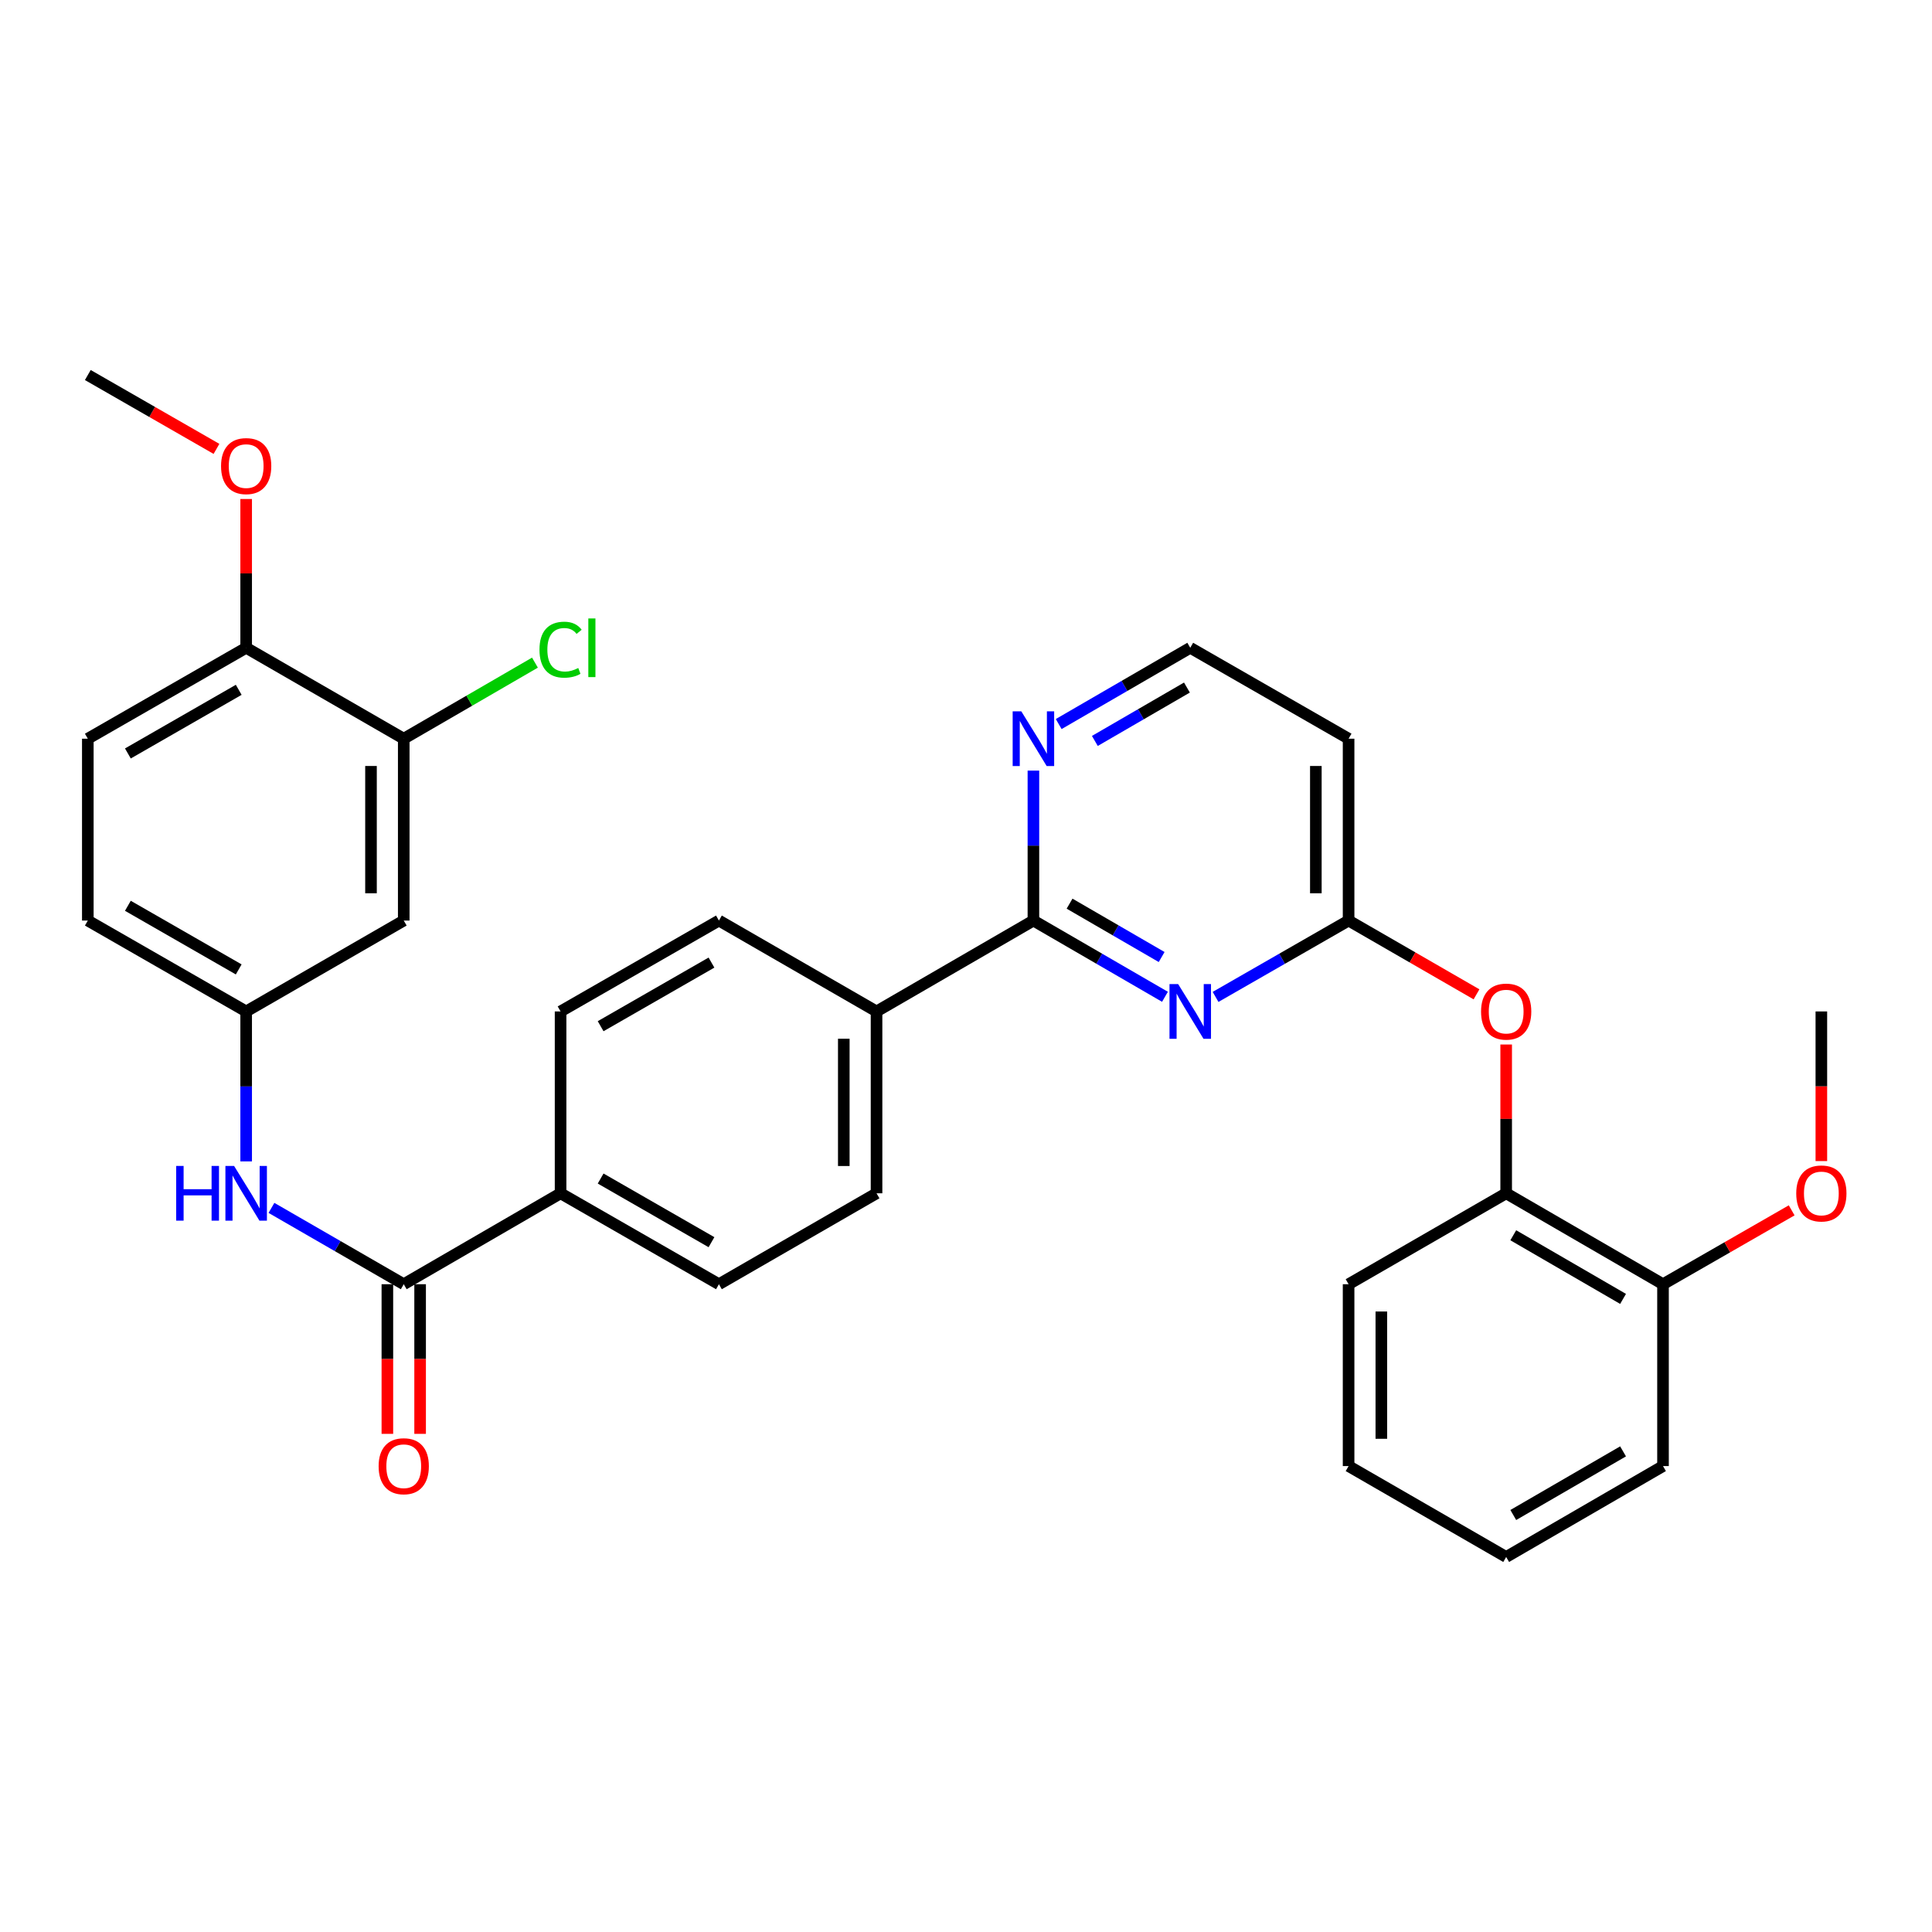 <?xml version='1.0' encoding='iso-8859-1'?>
<svg version='1.1' baseProfile='full'
              xmlns='http://www.w3.org/2000/svg'
                      xmlns:rdkit='http://www.rdkit.org/xml'
                      xmlns:xlink='http://www.w3.org/1999/xlink'
                  xml:space='preserve'
width='1000px' height='1000px' viewBox='0 0 1000 1000'>
<!-- END OF HEADER -->
<rect style='opacity:1.0;fill:#FFFFFF;stroke:none' width='1000' height='1000' x='0' y='0'> </rect>
<path class='bond-0' d='M 602.984,515.938 L 568.938,496.208' style='fill:none;fill-rule:evenodd;stroke:#0000FF;stroke-width:6px;stroke-linecap:butt;stroke-linejoin:miter;stroke-opacity:1' />
<path class='bond-0' d='M 568.938,496.208 L 534.893,476.478' style='fill:none;fill-rule:evenodd;stroke:#000000;stroke-width:6px;stroke-linecap:butt;stroke-linejoin:miter;stroke-opacity:1' />
<path class='bond-0' d='M 601.269,495.355 L 577.437,481.544' style='fill:none;fill-rule:evenodd;stroke:#0000FF;stroke-width:6px;stroke-linecap:butt;stroke-linejoin:miter;stroke-opacity:1' />
<path class='bond-0' d='M 577.437,481.544 L 553.605,467.733' style='fill:none;fill-rule:evenodd;stroke:#000000;stroke-width:6px;stroke-linecap:butt;stroke-linejoin:miter;stroke-opacity:1' />
<path class='bond-2' d='M 629.173,516.001 L 663.601,496.24' style='fill:none;fill-rule:evenodd;stroke:#0000FF;stroke-width:6px;stroke-linecap:butt;stroke-linejoin:miter;stroke-opacity:1' />
<path class='bond-2' d='M 663.601,496.24 L 698.029,476.478' style='fill:none;fill-rule:evenodd;stroke:#000000;stroke-width:6px;stroke-linecap:butt;stroke-linejoin:miter;stroke-opacity:1' />
<path class='bond-7' d='M 534.893,476.478 L 534.893,437.672' style='fill:none;fill-rule:evenodd;stroke:#000000;stroke-width:6px;stroke-linecap:butt;stroke-linejoin:miter;stroke-opacity:1' />
<path class='bond-7' d='M 534.893,437.672 L 534.893,398.866' style='fill:none;fill-rule:evenodd;stroke:#0000FF;stroke-width:6px;stroke-linecap:butt;stroke-linejoin:miter;stroke-opacity:1' />
<path class='bond-10' d='M 534.893,476.478 L 453.696,523.522' style='fill:none;fill-rule:evenodd;stroke:#000000;stroke-width:6px;stroke-linecap:butt;stroke-linejoin:miter;stroke-opacity:1' />
<path class='bond-1' d='M 208.977,664.709 L 290.155,617.647' style='fill:none;fill-rule:evenodd;stroke:#000000;stroke-width:6px;stroke-linecap:butt;stroke-linejoin:miter;stroke-opacity:1' />
<path class='bond-3' d='M 208.977,664.709 L 174.742,644.956' style='fill:none;fill-rule:evenodd;stroke:#000000;stroke-width:6px;stroke-linecap:butt;stroke-linejoin:miter;stroke-opacity:1' />
<path class='bond-3' d='M 174.742,644.956 L 140.508,625.202' style='fill:none;fill-rule:evenodd;stroke:#0000FF;stroke-width:6px;stroke-linecap:butt;stroke-linejoin:miter;stroke-opacity:1' />
<path class='bond-14' d='M 200.503,664.709 L 200.503,703.435' style='fill:none;fill-rule:evenodd;stroke:#000000;stroke-width:6px;stroke-linecap:butt;stroke-linejoin:miter;stroke-opacity:1' />
<path class='bond-14' d='M 200.503,703.435 L 200.503,742.161' style='fill:none;fill-rule:evenodd;stroke:#FF0000;stroke-width:6px;stroke-linecap:butt;stroke-linejoin:miter;stroke-opacity:1' />
<path class='bond-14' d='M 217.452,664.709 L 217.452,703.435' style='fill:none;fill-rule:evenodd;stroke:#000000;stroke-width:6px;stroke-linecap:butt;stroke-linejoin:miter;stroke-opacity:1' />
<path class='bond-14' d='M 217.452,703.435 L 217.452,742.161' style='fill:none;fill-rule:evenodd;stroke:#FF0000;stroke-width:6px;stroke-linecap:butt;stroke-linejoin:miter;stroke-opacity:1' />
<path class='bond-4' d='M 698.029,476.478 L 731.134,495.572' style='fill:none;fill-rule:evenodd;stroke:#000000;stroke-width:6px;stroke-linecap:butt;stroke-linejoin:miter;stroke-opacity:1' />
<path class='bond-4' d='M 731.134,495.572 L 764.239,514.666' style='fill:none;fill-rule:evenodd;stroke:#FF0000;stroke-width:6px;stroke-linecap:butt;stroke-linejoin:miter;stroke-opacity:1' />
<path class='bond-12' d='M 698.029,476.478 L 698.029,382.353' style='fill:none;fill-rule:evenodd;stroke:#000000;stroke-width:6px;stroke-linecap:butt;stroke-linejoin:miter;stroke-opacity:1' />
<path class='bond-12' d='M 681.08,462.359 L 681.08,396.472' style='fill:none;fill-rule:evenodd;stroke:#000000;stroke-width:6px;stroke-linecap:butt;stroke-linejoin:miter;stroke-opacity:1' />
<path class='bond-11' d='M 127.414,601.134 L 127.414,562.328' style='fill:none;fill-rule:evenodd;stroke:#0000FF;stroke-width:6px;stroke-linecap:butt;stroke-linejoin:miter;stroke-opacity:1' />
<path class='bond-11' d='M 127.414,562.328 L 127.414,523.522' style='fill:none;fill-rule:evenodd;stroke:#000000;stroke-width:6px;stroke-linecap:butt;stroke-linejoin:miter;stroke-opacity:1' />
<path class='bond-8' d='M 779.593,540.635 L 779.593,579.141' style='fill:none;fill-rule:evenodd;stroke:#FF0000;stroke-width:6px;stroke-linecap:butt;stroke-linejoin:miter;stroke-opacity:1' />
<path class='bond-8' d='M 779.593,579.141 L 779.593,617.647' style='fill:none;fill-rule:evenodd;stroke:#000000;stroke-width:6px;stroke-linecap:butt;stroke-linejoin:miter;stroke-opacity:1' />
<path class='bond-5' d='M 208.977,382.353 L 208.977,476.478' style='fill:none;fill-rule:evenodd;stroke:#000000;stroke-width:6px;stroke-linecap:butt;stroke-linejoin:miter;stroke-opacity:1' />
<path class='bond-5' d='M 192.028,396.472 L 192.028,462.359' style='fill:none;fill-rule:evenodd;stroke:#000000;stroke-width:6px;stroke-linecap:butt;stroke-linejoin:miter;stroke-opacity:1' />
<path class='bond-22' d='M 208.977,382.353 L 242.933,362.668' style='fill:none;fill-rule:evenodd;stroke:#000000;stroke-width:6px;stroke-linecap:butt;stroke-linejoin:miter;stroke-opacity:1' />
<path class='bond-22' d='M 242.933,362.668 L 276.889,342.982' style='fill:none;fill-rule:evenodd;stroke:#00CC00;stroke-width:6px;stroke-linecap:butt;stroke-linejoin:miter;stroke-opacity:1' />
<path class='bond-35' d='M 208.977,382.353 L 127.414,335.291' style='fill:none;fill-rule:evenodd;stroke:#000000;stroke-width:6px;stroke-linecap:butt;stroke-linejoin:miter;stroke-opacity:1' />
<path class='bond-6' d='M 208.977,476.478 L 127.414,523.522' style='fill:none;fill-rule:evenodd;stroke:#000000;stroke-width:6px;stroke-linecap:butt;stroke-linejoin:miter;stroke-opacity:1' />
<path class='bond-32' d='M 547.978,374.767 L 582.024,355.029' style='fill:none;fill-rule:evenodd;stroke:#0000FF;stroke-width:6px;stroke-linecap:butt;stroke-linejoin:miter;stroke-opacity:1' />
<path class='bond-32' d='M 582.024,355.029 L 616.07,335.291' style='fill:none;fill-rule:evenodd;stroke:#000000;stroke-width:6px;stroke-linecap:butt;stroke-linejoin:miter;stroke-opacity:1' />
<path class='bond-32' d='M 566.693,383.509 L 590.525,369.692' style='fill:none;fill-rule:evenodd;stroke:#0000FF;stroke-width:6px;stroke-linecap:butt;stroke-linejoin:miter;stroke-opacity:1' />
<path class='bond-32' d='M 590.525,369.692 L 614.357,355.876' style='fill:none;fill-rule:evenodd;stroke:#000000;stroke-width:6px;stroke-linecap:butt;stroke-linejoin:miter;stroke-opacity:1' />
<path class='bond-15' d='M 779.593,617.647 L 860.77,664.709' style='fill:none;fill-rule:evenodd;stroke:#000000;stroke-width:6px;stroke-linecap:butt;stroke-linejoin:miter;stroke-opacity:1' />
<path class='bond-15' d='M 783.268,639.369 L 840.093,672.313' style='fill:none;fill-rule:evenodd;stroke:#000000;stroke-width:6px;stroke-linecap:butt;stroke-linejoin:miter;stroke-opacity:1' />
<path class='bond-26' d='M 779.593,617.647 L 698.029,664.709' style='fill:none;fill-rule:evenodd;stroke:#000000;stroke-width:6px;stroke-linecap:butt;stroke-linejoin:miter;stroke-opacity:1' />
<path class='bond-9' d='M 290.155,617.647 L 372.114,664.709' style='fill:none;fill-rule:evenodd;stroke:#000000;stroke-width:6px;stroke-linecap:butt;stroke-linejoin:miter;stroke-opacity:1' />
<path class='bond-9' d='M 310.889,610.008 L 368.26,642.951' style='fill:none;fill-rule:evenodd;stroke:#000000;stroke-width:6px;stroke-linecap:butt;stroke-linejoin:miter;stroke-opacity:1' />
<path class='bond-33' d='M 290.155,617.647 L 290.155,523.522' style='fill:none;fill-rule:evenodd;stroke:#000000;stroke-width:6px;stroke-linecap:butt;stroke-linejoin:miter;stroke-opacity:1' />
<path class='bond-18' d='M 453.696,523.522 L 372.114,476.478' style='fill:none;fill-rule:evenodd;stroke:#000000;stroke-width:6px;stroke-linecap:butt;stroke-linejoin:miter;stroke-opacity:1' />
<path class='bond-19' d='M 453.696,523.522 L 453.696,617.647' style='fill:none;fill-rule:evenodd;stroke:#000000;stroke-width:6px;stroke-linecap:butt;stroke-linejoin:miter;stroke-opacity:1' />
<path class='bond-19' d='M 436.747,537.641 L 436.747,603.528' style='fill:none;fill-rule:evenodd;stroke:#000000;stroke-width:6px;stroke-linecap:butt;stroke-linejoin:miter;stroke-opacity:1' />
<path class='bond-23' d='M 127.414,523.522 L 45.455,476.478' style='fill:none;fill-rule:evenodd;stroke:#000000;stroke-width:6px;stroke-linecap:butt;stroke-linejoin:miter;stroke-opacity:1' />
<path class='bond-23' d='M 123.557,501.765 L 66.186,468.835' style='fill:none;fill-rule:evenodd;stroke:#000000;stroke-width:6px;stroke-linecap:butt;stroke-linejoin:miter;stroke-opacity:1' />
<path class='bond-21' d='M 698.029,382.353 L 616.07,335.291' style='fill:none;fill-rule:evenodd;stroke:#000000;stroke-width:6px;stroke-linecap:butt;stroke-linejoin:miter;stroke-opacity:1' />
<path class='bond-13' d='M 127.414,335.291 L 45.455,382.353' style='fill:none;fill-rule:evenodd;stroke:#000000;stroke-width:6px;stroke-linecap:butt;stroke-linejoin:miter;stroke-opacity:1' />
<path class='bond-13' d='M 123.56,357.049 L 66.189,389.992' style='fill:none;fill-rule:evenodd;stroke:#000000;stroke-width:6px;stroke-linecap:butt;stroke-linejoin:miter;stroke-opacity:1' />
<path class='bond-24' d='M 127.414,335.291 L 127.414,296.785' style='fill:none;fill-rule:evenodd;stroke:#000000;stroke-width:6px;stroke-linecap:butt;stroke-linejoin:miter;stroke-opacity:1' />
<path class='bond-24' d='M 127.414,296.785 L 127.414,258.279' style='fill:none;fill-rule:evenodd;stroke:#FF0000;stroke-width:6px;stroke-linecap:butt;stroke-linejoin:miter;stroke-opacity:1' />
<path class='bond-25' d='M 860.77,664.709 L 894.068,645.589' style='fill:none;fill-rule:evenodd;stroke:#000000;stroke-width:6px;stroke-linecap:butt;stroke-linejoin:miter;stroke-opacity:1' />
<path class='bond-25' d='M 894.068,645.589 L 927.366,626.468' style='fill:none;fill-rule:evenodd;stroke:#FF0000;stroke-width:6px;stroke-linecap:butt;stroke-linejoin:miter;stroke-opacity:1' />
<path class='bond-27' d='M 860.77,664.709 L 860.77,758.834' style='fill:none;fill-rule:evenodd;stroke:#000000;stroke-width:6px;stroke-linecap:butt;stroke-linejoin:miter;stroke-opacity:1' />
<path class='bond-16' d='M 290.155,523.522 L 372.114,476.478' style='fill:none;fill-rule:evenodd;stroke:#000000;stroke-width:6px;stroke-linecap:butt;stroke-linejoin:miter;stroke-opacity:1' />
<path class='bond-16' d='M 310.886,531.165 L 368.257,498.235' style='fill:none;fill-rule:evenodd;stroke:#000000;stroke-width:6px;stroke-linecap:butt;stroke-linejoin:miter;stroke-opacity:1' />
<path class='bond-17' d='M 372.114,664.709 L 453.696,617.647' style='fill:none;fill-rule:evenodd;stroke:#000000;stroke-width:6px;stroke-linecap:butt;stroke-linejoin:miter;stroke-opacity:1' />
<path class='bond-20' d='M 45.455,382.353 L 45.455,476.478' style='fill:none;fill-rule:evenodd;stroke:#000000;stroke-width:6px;stroke-linecap:butt;stroke-linejoin:miter;stroke-opacity:1' />
<path class='bond-29' d='M 112.051,232.346 L 78.753,213.23' style='fill:none;fill-rule:evenodd;stroke:#FF0000;stroke-width:6px;stroke-linecap:butt;stroke-linejoin:miter;stroke-opacity:1' />
<path class='bond-29' d='M 78.753,213.23 L 45.455,194.113' style='fill:none;fill-rule:evenodd;stroke:#000000;stroke-width:6px;stroke-linecap:butt;stroke-linejoin:miter;stroke-opacity:1' />
<path class='bond-28' d='M 942.729,600.974 L 942.729,562.248' style='fill:none;fill-rule:evenodd;stroke:#FF0000;stroke-width:6px;stroke-linecap:butt;stroke-linejoin:miter;stroke-opacity:1' />
<path class='bond-28' d='M 942.729,562.248 L 942.729,523.522' style='fill:none;fill-rule:evenodd;stroke:#000000;stroke-width:6px;stroke-linecap:butt;stroke-linejoin:miter;stroke-opacity:1' />
<path class='bond-30' d='M 698.029,664.709 L 698.029,758.834' style='fill:none;fill-rule:evenodd;stroke:#000000;stroke-width:6px;stroke-linecap:butt;stroke-linejoin:miter;stroke-opacity:1' />
<path class='bond-30' d='M 714.978,678.828 L 714.978,744.715' style='fill:none;fill-rule:evenodd;stroke:#000000;stroke-width:6px;stroke-linecap:butt;stroke-linejoin:miter;stroke-opacity:1' />
<path class='bond-34' d='M 860.77,758.834 L 779.593,805.887' style='fill:none;fill-rule:evenodd;stroke:#000000;stroke-width:6px;stroke-linecap:butt;stroke-linejoin:miter;stroke-opacity:1' />
<path class='bond-34' d='M 840.094,751.228 L 783.27,784.165' style='fill:none;fill-rule:evenodd;stroke:#000000;stroke-width:6px;stroke-linecap:butt;stroke-linejoin:miter;stroke-opacity:1' />
<path class='bond-31' d='M 698.029,758.834 L 779.593,805.887' style='fill:none;fill-rule:evenodd;stroke:#000000;stroke-width:6px;stroke-linecap:butt;stroke-linejoin:miter;stroke-opacity:1' />
<path  class='atom-0' d='M 609.81 509.362
L 619.09 524.362
Q 620.01 525.842, 621.49 528.522
Q 622.97 531.202, 623.05 531.362
L 623.05 509.362
L 626.81 509.362
L 626.81 537.682
L 622.93 537.682
L 612.97 521.282
Q 611.81 519.362, 610.57 517.162
Q 609.37 514.962, 609.01 514.282
L 609.01 537.682
L 605.33 537.682
L 605.33 509.362
L 609.81 509.362
' fill='#0000FF'/>
<path  class='atom-4' d='M 91.194 603.487
L 95.034 603.487
L 95.034 615.527
L 109.514 615.527
L 109.514 603.487
L 113.354 603.487
L 113.354 631.807
L 109.514 631.807
L 109.514 618.727
L 95.034 618.727
L 95.034 631.807
L 91.194 631.807
L 91.194 603.487
' fill='#0000FF'/>
<path  class='atom-4' d='M 121.154 603.487
L 130.434 618.487
Q 131.354 619.967, 132.834 622.647
Q 134.314 625.327, 134.394 625.487
L 134.394 603.487
L 138.154 603.487
L 138.154 631.807
L 134.274 631.807
L 124.314 615.407
Q 123.154 613.487, 121.914 611.287
Q 120.714 609.087, 120.354 608.407
L 120.354 631.807
L 116.674 631.807
L 116.674 603.487
L 121.154 603.487
' fill='#0000FF'/>
<path  class='atom-5' d='M 766.593 523.602
Q 766.593 516.802, 769.953 513.002
Q 773.313 509.202, 779.593 509.202
Q 785.873 509.202, 789.233 513.002
Q 792.593 516.802, 792.593 523.602
Q 792.593 530.482, 789.193 534.402
Q 785.793 538.282, 779.593 538.282
Q 773.353 538.282, 769.953 534.402
Q 766.593 530.522, 766.593 523.602
M 779.593 535.082
Q 783.913 535.082, 786.233 532.202
Q 788.593 529.282, 788.593 523.602
Q 788.593 518.042, 786.233 515.242
Q 783.913 512.402, 779.593 512.402
Q 775.273 512.402, 772.913 515.202
Q 770.593 518.002, 770.593 523.602
Q 770.593 529.322, 772.913 532.202
Q 775.273 535.082, 779.593 535.082
' fill='#FF0000'/>
<path  class='atom-8' d='M 528.633 368.193
L 537.913 383.193
Q 538.833 384.673, 540.313 387.353
Q 541.793 390.033, 541.873 390.193
L 541.873 368.193
L 545.633 368.193
L 545.633 396.513
L 541.753 396.513
L 531.793 380.113
Q 530.633 378.193, 529.393 375.993
Q 528.193 373.793, 527.833 373.113
L 527.833 396.513
L 524.153 396.513
L 524.153 368.193
L 528.633 368.193
' fill='#0000FF'/>
<path  class='atom-15' d='M 195.977 758.914
Q 195.977 752.114, 199.337 748.314
Q 202.697 744.514, 208.977 744.514
Q 215.257 744.514, 218.617 748.314
Q 221.977 752.114, 221.977 758.914
Q 221.977 765.794, 218.577 769.714
Q 215.177 773.594, 208.977 773.594
Q 202.737 773.594, 199.337 769.714
Q 195.977 765.834, 195.977 758.914
M 208.977 770.394
Q 213.297 770.394, 215.617 767.514
Q 217.977 764.594, 217.977 758.914
Q 217.977 753.354, 215.617 750.554
Q 213.297 747.714, 208.977 747.714
Q 204.657 747.714, 202.297 750.514
Q 199.977 753.314, 199.977 758.914
Q 199.977 764.634, 202.297 767.514
Q 204.657 770.394, 208.977 770.394
' fill='#FF0000'/>
<path  class='atom-23' d='M 279.235 336.271
Q 279.235 329.231, 282.515 325.551
Q 285.835 321.831, 292.115 321.831
Q 297.955 321.831, 301.075 325.951
L 298.435 328.111
Q 296.155 325.111, 292.115 325.111
Q 287.835 325.111, 285.555 327.991
Q 283.315 330.831, 283.315 336.271
Q 283.315 341.871, 285.635 344.751
Q 287.995 347.631, 292.555 347.631
Q 295.675 347.631, 299.315 345.751
L 300.435 348.751
Q 298.955 349.711, 296.715 350.271
Q 294.475 350.831, 291.995 350.831
Q 285.835 350.831, 282.515 347.071
Q 279.235 343.311, 279.235 336.271
' fill='#00CC00'/>
<path  class='atom-23' d='M 304.515 320.111
L 308.195 320.111
L 308.195 350.471
L 304.515 350.471
L 304.515 320.111
' fill='#00CC00'/>
<path  class='atom-25' d='M 114.414 241.246
Q 114.414 234.446, 117.774 230.646
Q 121.134 226.846, 127.414 226.846
Q 133.694 226.846, 137.054 230.646
Q 140.414 234.446, 140.414 241.246
Q 140.414 248.126, 137.014 252.046
Q 133.614 255.926, 127.414 255.926
Q 121.174 255.926, 117.774 252.046
Q 114.414 248.166, 114.414 241.246
M 127.414 252.726
Q 131.734 252.726, 134.054 249.846
Q 136.414 246.926, 136.414 241.246
Q 136.414 235.686, 134.054 232.886
Q 131.734 230.046, 127.414 230.046
Q 123.094 230.046, 120.734 232.846
Q 118.414 235.646, 118.414 241.246
Q 118.414 246.966, 120.734 249.846
Q 123.094 252.726, 127.414 252.726
' fill='#FF0000'/>
<path  class='atom-26' d='M 929.729 617.727
Q 929.729 610.927, 933.089 607.127
Q 936.449 603.327, 942.729 603.327
Q 949.009 603.327, 952.369 607.127
Q 955.729 610.927, 955.729 617.727
Q 955.729 624.607, 952.329 628.527
Q 948.929 632.407, 942.729 632.407
Q 936.489 632.407, 933.089 628.527
Q 929.729 624.647, 929.729 617.727
M 942.729 629.207
Q 947.049 629.207, 949.369 626.327
Q 951.729 623.407, 951.729 617.727
Q 951.729 612.167, 949.369 609.367
Q 947.049 606.527, 942.729 606.527
Q 938.409 606.527, 936.049 609.327
Q 933.729 612.127, 933.729 617.727
Q 933.729 623.447, 936.049 626.327
Q 938.409 629.207, 942.729 629.207
' fill='#FF0000'/>
</svg>
